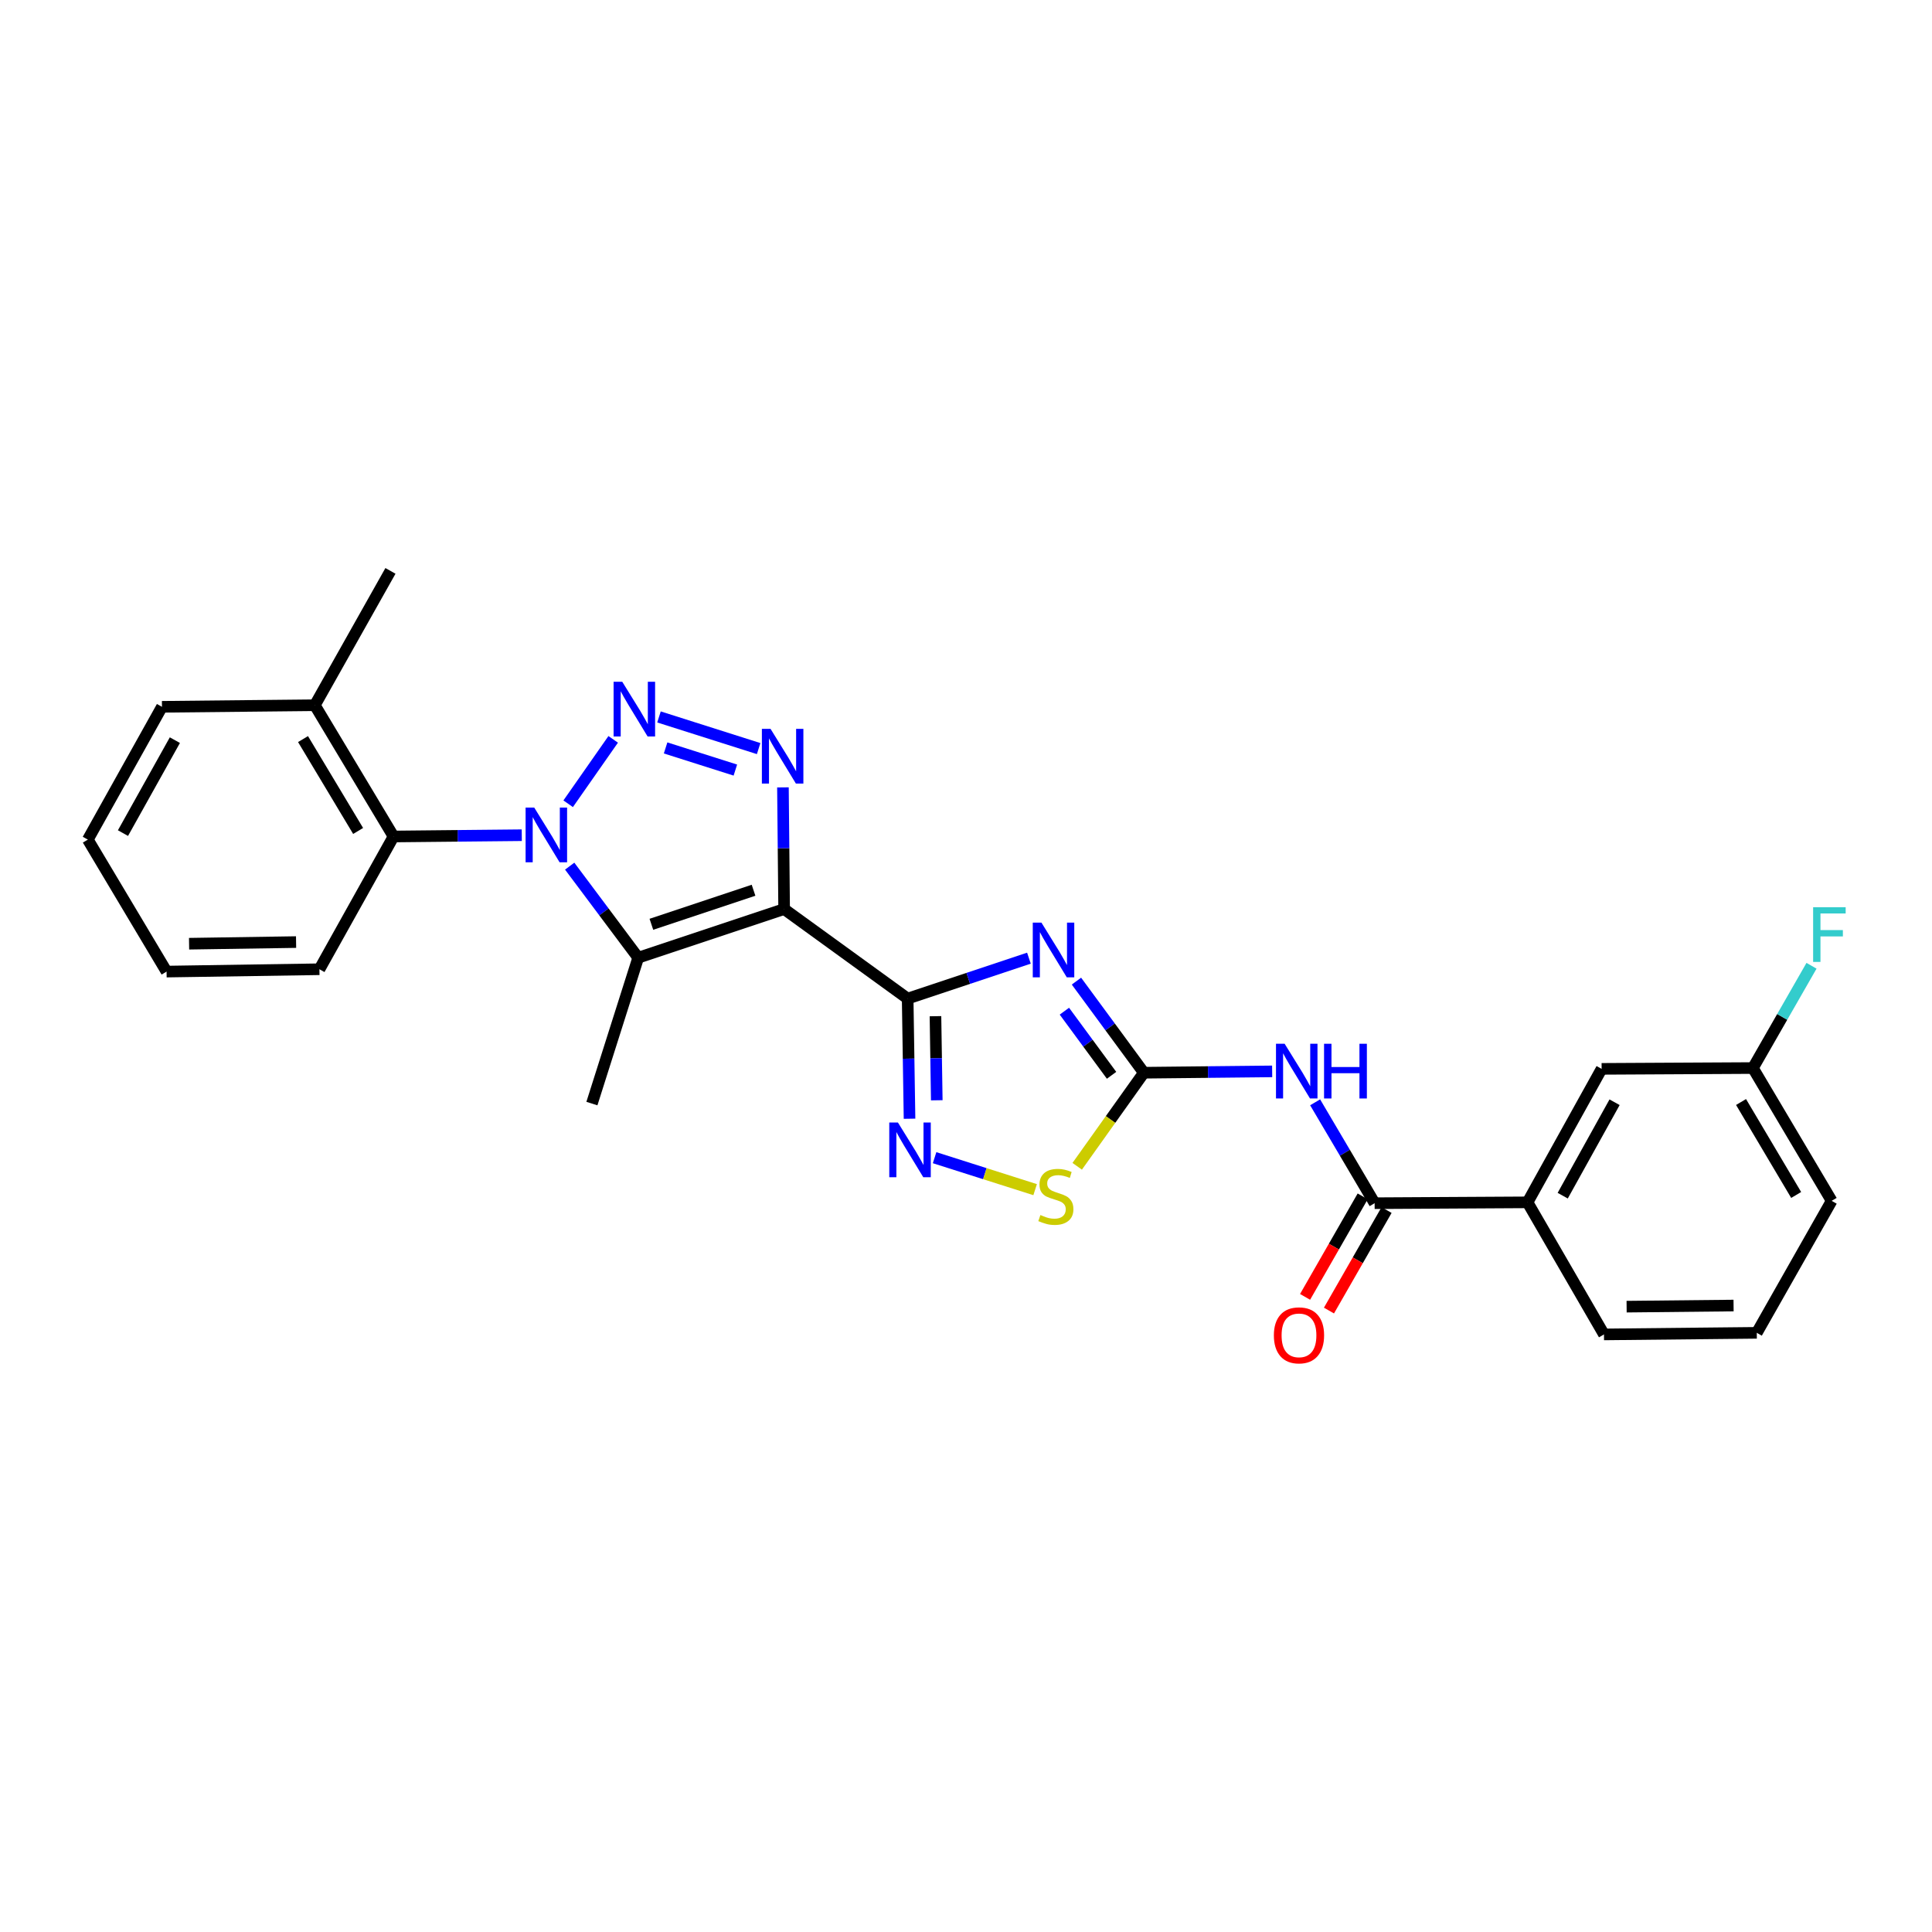<?xml version='1.0' encoding='iso-8859-1'?>
<svg version='1.1' baseProfile='full'
              xmlns='http://www.w3.org/2000/svg'
                      xmlns:rdkit='http://www.rdkit.org/xml'
                      xmlns:xlink='http://www.w3.org/1999/xlink'
                  xml:space='preserve'
width='1000px' height='1000px' viewBox='0 0 1000 1000'>
<!-- END OF HEADER -->
<rect style='opacity:1.0;fill:#FFFFFF;stroke:none' width='1000' height='1000' x='0' y='0'> </rect>
<path class='bond-1' d='M 405.866,470.533 L 469.804,516.873' style='fill:none;fill-rule:evenodd;stroke:#000000;stroke-width:6px;stroke-linecap:butt;stroke-linejoin:miter;stroke-opacity:1' />
<path class='bond-4' d='M 405.866,470.533 L 330.331,495.706' style='fill:none;fill-rule:evenodd;stroke:#000000;stroke-width:6px;stroke-linecap:butt;stroke-linejoin:miter;stroke-opacity:1' />
<path class='bond-4' d='M 390.031,460.79 L 337.156,478.412' style='fill:none;fill-rule:evenodd;stroke:#000000;stroke-width:6px;stroke-linecap:butt;stroke-linejoin:miter;stroke-opacity:1' />
<path class='bond-5' d='M 405.866,470.533 L 405.557,439.041' style='fill:none;fill-rule:evenodd;stroke:#000000;stroke-width:6px;stroke-linecap:butt;stroke-linejoin:miter;stroke-opacity:1' />
<path class='bond-5' d='M 405.557,439.041 L 405.249,407.549' style='fill:none;fill-rule:evenodd;stroke:#0000FF;stroke-width:6px;stroke-linecap:butt;stroke-linejoin:miter;stroke-opacity:1' />
<path class='bond-0' d='M 294.868,448.315 L 312.599,472.01' style='fill:none;fill-rule:evenodd;stroke:#0000FF;stroke-width:6px;stroke-linecap:butt;stroke-linejoin:miter;stroke-opacity:1' />
<path class='bond-0' d='M 312.599,472.01 L 330.331,495.706' style='fill:none;fill-rule:evenodd;stroke:#000000;stroke-width:6px;stroke-linecap:butt;stroke-linejoin:miter;stroke-opacity:1' />
<path class='bond-11' d='M 270.069,432.3 L 236.883,432.635' style='fill:none;fill-rule:evenodd;stroke:#0000FF;stroke-width:6px;stroke-linecap:butt;stroke-linejoin:miter;stroke-opacity:1' />
<path class='bond-11' d='M 236.883,432.635 L 203.697,432.971' style='fill:none;fill-rule:evenodd;stroke:#000000;stroke-width:6px;stroke-linecap:butt;stroke-linejoin:miter;stroke-opacity:1' />
<path class='bond-27' d='M 294.079,416.024 L 317.389,382.692' style='fill:none;fill-rule:evenodd;stroke:#0000FF;stroke-width:6px;stroke-linecap:butt;stroke-linejoin:miter;stroke-opacity:1' />
<path class='bond-3' d='M 469.804,516.873 L 501.188,506.409' style='fill:none;fill-rule:evenodd;stroke:#000000;stroke-width:6px;stroke-linecap:butt;stroke-linejoin:miter;stroke-opacity:1' />
<path class='bond-3' d='M 501.188,506.409 L 532.571,495.945' style='fill:none;fill-rule:evenodd;stroke:#0000FF;stroke-width:6px;stroke-linecap:butt;stroke-linejoin:miter;stroke-opacity:1' />
<path class='bond-7' d='M 469.804,516.873 L 470.289,547.964' style='fill:none;fill-rule:evenodd;stroke:#000000;stroke-width:6px;stroke-linecap:butt;stroke-linejoin:miter;stroke-opacity:1' />
<path class='bond-7' d='M 470.289,547.964 L 470.773,579.054' style='fill:none;fill-rule:evenodd;stroke:#0000FF;stroke-width:6px;stroke-linecap:butt;stroke-linejoin:miter;stroke-opacity:1' />
<path class='bond-7' d='M 484.197,525.979 L 484.536,547.742' style='fill:none;fill-rule:evenodd;stroke:#000000;stroke-width:6px;stroke-linecap:butt;stroke-linejoin:miter;stroke-opacity:1' />
<path class='bond-7' d='M 484.536,547.742 L 484.875,569.505' style='fill:none;fill-rule:evenodd;stroke:#0000FF;stroke-width:6px;stroke-linecap:butt;stroke-linejoin:miter;stroke-opacity:1' />
<path class='bond-2' d='M 341.089,371.087 L 392.672,387.468' style='fill:none;fill-rule:evenodd;stroke:#0000FF;stroke-width:6px;stroke-linecap:butt;stroke-linejoin:miter;stroke-opacity:1' />
<path class='bond-2' d='M 344.514,387.125 L 380.622,398.591' style='fill:none;fill-rule:evenodd;stroke:#0000FF;stroke-width:6px;stroke-linecap:butt;stroke-linejoin:miter;stroke-opacity:1' />
<path class='bond-6' d='M 557.17,507.832 L 574.611,531.538' style='fill:none;fill-rule:evenodd;stroke:#0000FF;stroke-width:6px;stroke-linecap:butt;stroke-linejoin:miter;stroke-opacity:1' />
<path class='bond-6' d='M 574.611,531.538 L 592.053,555.243' style='fill:none;fill-rule:evenodd;stroke:#000000;stroke-width:6px;stroke-linecap:butt;stroke-linejoin:miter;stroke-opacity:1' />
<path class='bond-6' d='M 550.925,523.388 L 563.134,539.982' style='fill:none;fill-rule:evenodd;stroke:#0000FF;stroke-width:6px;stroke-linecap:butt;stroke-linejoin:miter;stroke-opacity:1' />
<path class='bond-6' d='M 563.134,539.982 L 575.343,556.576' style='fill:none;fill-rule:evenodd;stroke:#000000;stroke-width:6px;stroke-linecap:butt;stroke-linejoin:miter;stroke-opacity:1' />
<path class='bond-16' d='M 330.331,495.706 L 306.369,571.209' style='fill:none;fill-rule:evenodd;stroke:#000000;stroke-width:6px;stroke-linecap:butt;stroke-linejoin:miter;stroke-opacity:1' />
<path class='bond-8' d='M 592.053,555.243 L 625.262,554.894' style='fill:none;fill-rule:evenodd;stroke:#000000;stroke-width:6px;stroke-linecap:butt;stroke-linejoin:miter;stroke-opacity:1' />
<path class='bond-8' d='M 625.262,554.894 L 658.471,554.545' style='fill:none;fill-rule:evenodd;stroke:#0000FF;stroke-width:6px;stroke-linecap:butt;stroke-linejoin:miter;stroke-opacity:1' />
<path class='bond-28' d='M 592.053,555.243 L 574.803,579.457' style='fill:none;fill-rule:evenodd;stroke:#000000;stroke-width:6px;stroke-linecap:butt;stroke-linejoin:miter;stroke-opacity:1' />
<path class='bond-28' d='M 574.803,579.457 L 557.554,603.672' style='fill:none;fill-rule:evenodd;stroke:#CCCC00;stroke-width:6px;stroke-linecap:butt;stroke-linejoin:miter;stroke-opacity:1' />
<path class='bond-10' d='M 483.744,599.216 L 509.764,607.489' style='fill:none;fill-rule:evenodd;stroke:#0000FF;stroke-width:6px;stroke-linecap:butt;stroke-linejoin:miter;stroke-opacity:1' />
<path class='bond-10' d='M 509.764,607.489 L 535.785,615.762' style='fill:none;fill-rule:evenodd;stroke:#CCCC00;stroke-width:6px;stroke-linecap:butt;stroke-linejoin:miter;stroke-opacity:1' />
<path class='bond-9' d='M 680.711,570.556 L 696.109,596.665' style='fill:none;fill-rule:evenodd;stroke:#0000FF;stroke-width:6px;stroke-linecap:butt;stroke-linejoin:miter;stroke-opacity:1' />
<path class='bond-9' d='M 696.109,596.665 L 711.506,622.775' style='fill:none;fill-rule:evenodd;stroke:#000000;stroke-width:6px;stroke-linecap:butt;stroke-linejoin:miter;stroke-opacity:1' />
<path class='bond-12' d='M 711.506,622.775 L 790.644,622.331' style='fill:none;fill-rule:evenodd;stroke:#000000;stroke-width:6px;stroke-linecap:butt;stroke-linejoin:miter;stroke-opacity:1' />
<path class='bond-13' d='M 705.325,619.232 L 690.416,645.246' style='fill:none;fill-rule:evenodd;stroke:#000000;stroke-width:6px;stroke-linecap:butt;stroke-linejoin:miter;stroke-opacity:1' />
<path class='bond-13' d='M 690.416,645.246 L 675.507,671.26' style='fill:none;fill-rule:evenodd;stroke:#FF0000;stroke-width:6px;stroke-linecap:butt;stroke-linejoin:miter;stroke-opacity:1' />
<path class='bond-13' d='M 717.688,626.317 L 702.779,652.331' style='fill:none;fill-rule:evenodd;stroke:#000000;stroke-width:6px;stroke-linecap:butt;stroke-linejoin:miter;stroke-opacity:1' />
<path class='bond-13' d='M 702.779,652.331 L 687.87,678.345' style='fill:none;fill-rule:evenodd;stroke:#FF0000;stroke-width:6px;stroke-linecap:butt;stroke-linejoin:miter;stroke-opacity:1' />
<path class='bond-15' d='M 203.697,432.971 L 162.953,365.027' style='fill:none;fill-rule:evenodd;stroke:#000000;stroke-width:6px;stroke-linecap:butt;stroke-linejoin:miter;stroke-opacity:1' />
<path class='bond-15' d='M 185.365,430.107 L 156.845,382.547' style='fill:none;fill-rule:evenodd;stroke:#000000;stroke-width:6px;stroke-linecap:butt;stroke-linejoin:miter;stroke-opacity:1' />
<path class='bond-19' d='M 203.697,432.971 L 165.336,501.682' style='fill:none;fill-rule:evenodd;stroke:#000000;stroke-width:6px;stroke-linecap:butt;stroke-linejoin:miter;stroke-opacity:1' />
<path class='bond-14' d='M 790.644,622.331 L 828.997,553.24' style='fill:none;fill-rule:evenodd;stroke:#000000;stroke-width:6px;stroke-linecap:butt;stroke-linejoin:miter;stroke-opacity:1' />
<path class='bond-14' d='M 808.855,618.883 L 835.702,570.519' style='fill:none;fill-rule:evenodd;stroke:#000000;stroke-width:6px;stroke-linecap:butt;stroke-linejoin:miter;stroke-opacity:1' />
<path class='bond-20' d='M 790.644,622.331 L 830.216,690.695' style='fill:none;fill-rule:evenodd;stroke:#000000;stroke-width:6px;stroke-linecap:butt;stroke-linejoin:miter;stroke-opacity:1' />
<path class='bond-17' d='M 828.997,553.24 L 907.303,552.82' style='fill:none;fill-rule:evenodd;stroke:#000000;stroke-width:6px;stroke-linecap:butt;stroke-linejoin:miter;stroke-opacity:1' />
<path class='bond-22' d='M 162.953,365.027 L 202.098,295.492' style='fill:none;fill-rule:evenodd;stroke:#000000;stroke-width:6px;stroke-linecap:butt;stroke-linejoin:miter;stroke-opacity:1' />
<path class='bond-23' d='M 162.953,365.027 L 83.832,365.842' style='fill:none;fill-rule:evenodd;stroke:#000000;stroke-width:6px;stroke-linecap:butt;stroke-linejoin:miter;stroke-opacity:1' />
<path class='bond-18' d='M 907.303,552.82 L 922.47,526.35' style='fill:none;fill-rule:evenodd;stroke:#000000;stroke-width:6px;stroke-linecap:butt;stroke-linejoin:miter;stroke-opacity:1' />
<path class='bond-18' d='M 922.47,526.35 L 937.637,499.879' style='fill:none;fill-rule:evenodd;stroke:#33CCCC;stroke-width:6px;stroke-linecap:butt;stroke-linejoin:miter;stroke-opacity:1' />
<path class='bond-30' d='M 907.303,552.82 L 948.063,621.556' style='fill:none;fill-rule:evenodd;stroke:#000000;stroke-width:6px;stroke-linecap:butt;stroke-linejoin:miter;stroke-opacity:1' />
<path class='bond-30' d='M 901.161,570.398 L 929.693,618.513' style='fill:none;fill-rule:evenodd;stroke:#000000;stroke-width:6px;stroke-linecap:butt;stroke-linejoin:miter;stroke-opacity:1' />
<path class='bond-25' d='M 165.336,501.682 L 86.215,502.894' style='fill:none;fill-rule:evenodd;stroke:#000000;stroke-width:6px;stroke-linecap:butt;stroke-linejoin:miter;stroke-opacity:1' />
<path class='bond-25' d='M 153.25,487.617 L 97.865,488.465' style='fill:none;fill-rule:evenodd;stroke:#000000;stroke-width:6px;stroke-linecap:butt;stroke-linejoin:miter;stroke-opacity:1' />
<path class='bond-21' d='M 830.216,690.695 L 909.306,689.872' style='fill:none;fill-rule:evenodd;stroke:#000000;stroke-width:6px;stroke-linecap:butt;stroke-linejoin:miter;stroke-opacity:1' />
<path class='bond-21' d='M 841.931,676.323 L 897.294,675.747' style='fill:none;fill-rule:evenodd;stroke:#000000;stroke-width:6px;stroke-linecap:butt;stroke-linejoin:miter;stroke-opacity:1' />
<path class='bond-24' d='M 909.306,689.872 L 948.063,621.556' style='fill:none;fill-rule:evenodd;stroke:#000000;stroke-width:6px;stroke-linecap:butt;stroke-linejoin:miter;stroke-opacity:1' />
<path class='bond-29' d='M 83.832,365.842 L 45.455,434.578' style='fill:none;fill-rule:evenodd;stroke:#000000;stroke-width:6px;stroke-linecap:butt;stroke-linejoin:miter;stroke-opacity:1' />
<path class='bond-29' d='M 90.516,383.099 L 63.652,431.214' style='fill:none;fill-rule:evenodd;stroke:#000000;stroke-width:6px;stroke-linecap:butt;stroke-linejoin:miter;stroke-opacity:1' />
<path class='bond-26' d='M 86.215,502.894 L 45.455,434.578' style='fill:none;fill-rule:evenodd;stroke:#000000;stroke-width:6px;stroke-linecap:butt;stroke-linejoin:miter;stroke-opacity:1' />
<path  class='atom-1' d='M 276.527 418.011
L 285.807 433.011
Q 286.727 434.491, 288.207 437.171
Q 289.687 439.851, 289.767 440.011
L 289.767 418.011
L 293.527 418.011
L 293.527 446.331
L 289.647 446.331
L 279.687 429.931
Q 278.527 428.011, 277.287 425.811
Q 276.087 423.611, 275.727 422.931
L 275.727 446.331
L 272.047 446.331
L 272.047 418.011
L 276.527 418.011
' fill='#0000FF'/>
<path  class='atom-3' d='M 322.076 352.878
L 331.356 367.878
Q 332.276 369.358, 333.756 372.038
Q 335.236 374.718, 335.316 374.878
L 335.316 352.878
L 339.076 352.878
L 339.076 381.198
L 335.196 381.198
L 325.236 364.798
Q 324.076 362.878, 322.836 360.678
Q 321.636 358.478, 321.276 357.798
L 321.276 381.198
L 317.596 381.198
L 317.596 352.878
L 322.076 352.878
' fill='#0000FF'/>
<path  class='atom-4' d='M 539.04 477.54
L 548.32 492.54
Q 549.24 494.02, 550.72 496.7
Q 552.2 499.38, 552.28 499.54
L 552.28 477.54
L 556.04 477.54
L 556.04 505.86
L 552.16 505.86
L 542.2 489.46
Q 541.04 487.54, 539.8 485.34
Q 538.6 483.14, 538.24 482.46
L 538.24 505.86
L 534.56 505.86
L 534.56 477.54
L 539.04 477.54
' fill='#0000FF'/>
<path  class='atom-6' d='M 398.83 377.251
L 408.11 392.251
Q 409.03 393.731, 410.51 396.411
Q 411.99 399.091, 412.07 399.251
L 412.07 377.251
L 415.83 377.251
L 415.83 405.571
L 411.95 405.571
L 401.99 389.171
Q 400.83 387.251, 399.59 385.051
Q 398.39 382.851, 398.03 382.171
L 398.03 405.571
L 394.35 405.571
L 394.35 377.251
L 398.83 377.251
' fill='#0000FF'/>
<path  class='atom-8' d='M 464.764 581.011
L 474.044 596.011
Q 474.964 597.491, 476.444 600.171
Q 477.924 602.851, 478.004 603.011
L 478.004 581.011
L 481.764 581.011
L 481.764 609.331
L 477.884 609.331
L 467.924 592.931
Q 466.764 591.011, 465.524 588.811
Q 464.324 586.611, 463.964 585.931
L 463.964 609.331
L 460.284 609.331
L 460.284 581.011
L 464.764 581.011
' fill='#0000FF'/>
<path  class='atom-9' d='M 664.93 540.251
L 674.21 555.251
Q 675.13 556.731, 676.61 559.411
Q 678.09 562.091, 678.17 562.251
L 678.17 540.251
L 681.93 540.251
L 681.93 568.571
L 678.05 568.571
L 668.09 552.171
Q 666.93 550.251, 665.69 548.051
Q 664.49 545.851, 664.13 545.171
L 664.13 568.571
L 660.45 568.571
L 660.45 540.251
L 664.93 540.251
' fill='#0000FF'/>
<path  class='atom-9' d='M 685.33 540.251
L 689.17 540.251
L 689.17 552.291
L 703.65 552.291
L 703.65 540.251
L 707.49 540.251
L 707.49 568.571
L 703.65 568.571
L 703.65 555.491
L 689.17 555.491
L 689.17 568.571
L 685.33 568.571
L 685.33 540.251
' fill='#0000FF'/>
<path  class='atom-11' d='M 538.511 628.893
Q 538.831 629.013, 540.151 629.573
Q 541.471 630.133, 542.911 630.493
Q 544.391 630.813, 545.831 630.813
Q 548.511 630.813, 550.071 629.533
Q 551.631 628.213, 551.631 625.933
Q 551.631 624.373, 550.831 623.413
Q 550.071 622.453, 548.871 621.933
Q 547.671 621.413, 545.671 620.813
Q 543.151 620.053, 541.631 619.333
Q 540.151 618.613, 539.071 617.093
Q 538.031 615.573, 538.031 613.013
Q 538.031 609.453, 540.431 607.253
Q 542.871 605.053, 547.671 605.053
Q 550.951 605.053, 554.671 606.613
L 553.751 609.693
Q 550.351 608.293, 547.791 608.293
Q 545.031 608.293, 543.511 609.453
Q 541.991 610.573, 542.031 612.533
Q 542.031 614.053, 542.791 614.973
Q 543.591 615.893, 544.711 616.413
Q 545.871 616.933, 547.791 617.533
Q 550.351 618.333, 551.871 619.133
Q 553.391 619.933, 554.471 621.573
Q 555.591 623.173, 555.591 625.933
Q 555.591 629.853, 552.951 631.973
Q 550.351 634.053, 545.991 634.053
Q 543.471 634.053, 541.551 633.493
Q 539.671 632.973, 537.431 632.053
L 538.511 628.893
' fill='#CCCC00'/>
<path  class='atom-14' d='M 659.353 691.171
Q 659.353 684.371, 662.713 680.571
Q 666.073 676.771, 672.353 676.771
Q 678.633 676.771, 681.993 680.571
Q 685.353 684.371, 685.353 691.171
Q 685.353 698.051, 681.953 701.971
Q 678.553 705.851, 672.353 705.851
Q 666.113 705.851, 662.713 701.971
Q 659.353 698.091, 659.353 691.171
M 672.353 702.651
Q 676.673 702.651, 678.993 699.771
Q 681.353 696.851, 681.353 691.171
Q 681.353 685.611, 678.993 682.811
Q 676.673 679.971, 672.353 679.971
Q 668.033 679.971, 665.673 682.771
Q 663.353 685.571, 663.353 691.171
Q 663.353 696.891, 665.673 699.771
Q 668.033 702.651, 672.353 702.651
' fill='#FF0000'/>
<path  class='atom-19' d='M 938.471 469.569
L 955.311 469.569
L 955.311 472.809
L 942.271 472.809
L 942.271 481.409
L 953.871 481.409
L 953.871 484.689
L 942.271 484.689
L 942.271 497.889
L 938.471 497.889
L 938.471 469.569
' fill='#33CCCC'/>
</svg>
